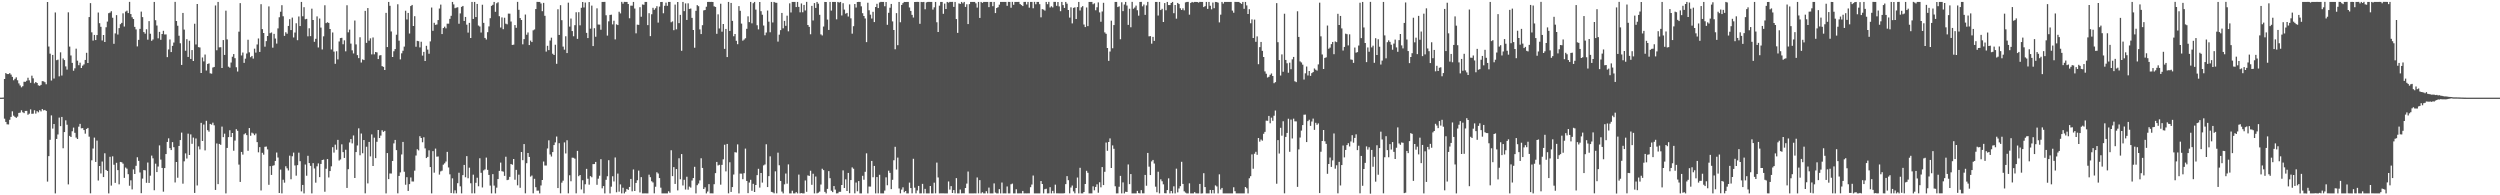 <svg xmlns="http://www.w3.org/2000/svg" width="1920" height="150"><path fill="#4f4f4f" d="M0 75h1v1H0zM1 74.995h1v1H1zM2 74.924h1v1H2zM3 60.681h1v30.462H3zM4 56.108h1v37.517H4zM5 56.895h1v38.579H5zM6 56.861h1v38.721H6zM7 56.147h1v35.837H7zM8 57.301h1v32.456H8zM9 59.029h1v26.477H9zM10 61.622h1v27.198H10zM11 60.526h1v29.24H11zM12 59.388h1v31.119H12zM13 61.656h1v27.906H13zM14 64.041h1v22.717H14zM15 65.616h1v20.872H15zM16 67.094h1v17.606H16zM17 66.209h1v20.023H17zM18 62.753h1v24.118H18zM19 62.83h1v22.362H19zM20 62.006h1v23.117H20zM21 59.715h1v28.412H21zM22 61.679h1v25.599H22zM23 63.593h1v20.419H23zM24 58.138h1v29.272H24zM25 60.184h1v27.089H25zM26 63.991h1v20.703H26zM27 62.952h1v24.289H27zM28 63.728h1v21.655H28zM29 65.511h1v20.769H29zM30 65.932h1v18.718H30zM31 65.195h1v20.366H31zM32 62.306h1v21.442H32zM33 62.446h1v22.316H33zM34 63.121h1v21.314H34zM35 64.705h1v20.497H35zM36 1.513h1v137.958H36zM37 35.76h1v84.143H37zM38 41.21h1v66.171H38zM39 61.862h1v26.768H39zM40 42.21h1v56.551H40zM41 60.338h1v34.919H41zM42 9.574h1v138.966H42zM43 46.252h1v60.426H43zM44 45.831h1v57.441H44zM45 58.624h1v31.671H45zM46 40.185h1v56.674H46zM47 58.003h1v31.797H47zM48 44.902h1v68.963H48zM49 46.131h1v55.301H49zM50 50.972h1v41.433H50zM51 53.451h1v42.328H51zM52 9.473h1v132.131H52zM53 35.793h1v68.528H53zM54 42.597h1v62.621H54zM55 48.289h1v52.543H55zM56 54.309h1v43.701H56zM57 52.467h1v49.529H57zM58 37.383h1v68.32H58zM59 46.573h1v60.183H59zM60 50.075h1v47.214H60zM61 48.132h1v47.004H61zM62 52.208h1v46.365H62zM63 50.439h1v47.958H63zM64 49.466h1v50.405H64zM65 46.028h1v56.61H65zM66 40.576h1v58.437H66zM67 48.365h1v49.908H67zM68 13.101h1v91.863H68zM69 2.394h1v146.107H69zM70 24.845h1v98.311H70zM71 31.178h1v82.875H71zM72 26.814h1v78.869H72zM73 30.771h1v93.603H73zM74 26.935h1v81.062H74zM75 9.629h1v129H75zM76 17.8h1v109.707H76zM77 20.59h1v112.632H77zM78 31.068h1v93.005H78zM79 26.898h1v109.112H79zM80 32.279h1v85.454H80zM81 20.929h1v109.595H81zM82 16.61h1v114.699H82zM83 10.117h1v138.432H83zM84 9.7h1v110.716H84zM85 8.588h1v133.935H85zM86 13.614h1v106.473H86zM87 33.636h1v92.857H87zM88 25.665h1v114.795H88zM89 11.602h1v113.415H89zM90 26.527h1v104.131H90zM91 21.611h1v119.95H91zM92 18.578h1v105.775H92zM93 17.576h1v107.038H93zM94 10.22h1v115.454H94zM95 20.396h1v116.228H95zM96 8.894h1v119.771H96zM97 8.169h1v121.362H97zM98 10.055h1v123.731H98zM99 1.458h1v141.19H99zM100 10.822h1v127.67H100zM101 13.266h1v132.195H101zM102 14.598h1v115.521H102zM103 20.657h1v112.957H103zM104 22.563h1v104.763H104zM105 35.625h1v85.171H105zM106 30.629h1v92.895H106zM107 22.188h1v110.252H107zM108 8.897h1v139.483H108zM109 13.17h1v124.001H109zM110 24.651h1v105.963H110zM111 25.852h1v104.969H111zM112 22.474h1v117.913H112zM113 30.482h1v94.337H113zM114 16.209h1v124.305H114zM115 25.898h1v109.018H115zM116 31.345h1v88.157H116zM117 30.318h1v91.298H117zM118 1.465h1v144.649H118zM119 15.507h1v110.21H119zM120 19.601h1v112.561H120zM121 29.418h1v98.478H121zM122 24.458h1v87.184H122zM123 30.583h1v91.998H123zM124 26.09h1v102.877H124zM125 23.63h1v123.585H125zM126 26.47h1v102.612H126zM127 26.431h1v91.881H127zM128 43.865h1v65.148H128zM129 37.981h1v68.276H129zM130 30.29h1v83.47H130zM131 39.97h1v75.274H131zM132 35.209h1v73.962H132zM133 32.657h1v80.407H133zM134 1.437h1v138.693H134zM135 16.109h1v108.311H135zM136 19.762h1v116.757H136zM137 27.42h1v84.632H137zM138 33.224h1v74.344H138zM139 49.889h1v51.957H139zM140 9.927h1v131.117H140zM141 22.755h1v101.167H141zM142 38.976h1v78.83H142zM143 30.084h1v91.648H143zM144 43.721h1v58.942H144zM145 31.27h1v87.775H145zM146 45.264h1v57.931H146zM147 38.454h1v71.962H147zM148 46.85h1v58.819H148zM149 18.228h1v129.92H149zM150 34.158h1v72.174H150zM151 3.062h1v139.37H151zM152 36.214h1v76.212H152zM153 36.447h1v78.315H153zM154 56.074h1v38.311H154zM155 44.108h1v64.168H155zM156 47.157h1v48.462H156zM157 41.867h1v73.662H157zM158 54.188h1v38.59H158zM159 49.123h1v50.861H159zM160 48.697h1v52.401H160zM161 56.296h1v38.904H161zM162 56.598h1v39.128H162zM163 51.883h1v42.314H163zM164 51.393h1v44.855H164zM165 4.186h1v141.707H165zM166 38.594h1v71.579H166zM167 1.469h1v139.927H167zM168 36.358h1v74.202H168zM169 36.253h1v74.969H169zM170 52.235h1v44.978H170zM171 30.794h1v74.539H171zM172 42.174h1v60.462H172zM173 8.208h1v140.298H173zM174 30.26h1v83.342H174zM175 51.217h1v54.111H175zM176 51.972h1v48.064H176zM177 48.045h1v57.212H177zM178 43.575h1v58.569H178zM179 41.524h1v74.244H179zM180 44.682h1v63.289H180zM181 51.649h1v47.578H181zM182 54.941h1v45.512H182zM183 24.321h1v102.069H183zM184 2.424h1v137.281H184zM185 42.588h1v74.081H185zM186 40.372h1v78.338H186zM187 48.276h1v54.912H187zM188 45.033h1v57.336H188zM189 41.139h1v62.637H189zM190 30.533h1v85.273H190zM191 40.182h1v58.155H191zM192 43.909h1v60.32H192zM193 42.954h1v58.936H193zM194 45.014h1v57.514H194zM195 37.372h1v66.45H195zM196 40.423h1v62.14H196zM197 34.138h1v75.033H197zM198 29.553h1v87.425H198zM199 39.878h1v73.095H199zM200 3.232h1v143.033H200zM201 22.389h1v94.974H201zM202 25.319h1v93.458H202zM203 35.847h1v76.91H203zM204 31.577h1v80.964H204zM205 27.665h1v87.082H205zM206 4.921h1v136.988H206zM207 25.497h1v102.113H207zM208 24.957h1v109.373H208zM209 36.626h1v90.719H209zM210 26.001h1v100.934H210zM211 29.576h1v94.04H211zM212 33.463h1v83.68H212zM213 21.828h1v99.137H213zM214 13.252h1v134.99H214zM215 9.018h1v121.259H215zM216 3.992h1v144.541H216zM217 12.515h1v125.532H217zM218 27.571h1v112.742H218zM219 24.774h1v102.937H219zM220 25.923h1v103.356H220zM221 19.929h1v110.98H221zM222 14.756h1v104.811H222zM223 23.083h1v114.617H223zM224 13.534h1v106.498H224zM225 28.798h1v88.379H225zM226 25.003h1v102.062H226zM227 17.885h1v117.029H227zM228 30.894h1v95.942H228zM229 12.639h1v104.616H229zM230 20h1v103.813H230zM231 1.485h1v145.484H231zM232 12.483h1v129.522H232zM233 5.534h1v143.008H233zM234 14.79h1v111.552H234zM235 14.5h1v120.469H235zM236 27.912h1v91.735H236zM237 21.684h1v103.559H237zM238 27.759h1v99.65H238zM239 6.642h1v141.868H239zM240 15.351h1v109.929H240zM241 32.103h1v97.265H241zM242 29.782h1v110.518H242zM243 12.614h1v115.106H243zM244 36.463h1v89.053H244zM245 14.211h1v121.852H245zM246 21.185h1v104.704H246zM247 37.969h1v84.905H247zM248 27.878h1v94.697H248zM249 4.067h1v143.182H249zM250 17.741h1v111.868H250zM251 17.084h1v105.083H251zM252 17.603h1v118.705H252zM253 22.27h1v109.119H253zM254 37.981h1v89.764H254zM255 24.928h1v88.146H255zM256 39.651h1v77.533H256zM257 49.024h1v62.056H257zM258 39.397h1v75.621H258zM259 45.616h1v61.79H259zM260 31.858h1v91.415H260zM261 29.226h1v93.264H261zM262 29.043h1v81.781H262zM263 34.016h1v82.824H263zM264 30.984h1v90.286H264zM265 39.429h1v75.567H265zM266 4.019h1v140.332H266zM267 24.811h1v105.125H267zM268 22.71h1v86.704H268zM269 33.488h1v73.289H269zM270 38.644h1v71.467H270zM271 41.055h1v62.962H271zM272 15.772h1v120.938H272zM273 34.108h1v82.685H273zM274 42.32h1v69.416H274zM275 44.634h1v53.902H275zM276 28.642h1v90.6H276zM277 48.042h1v54.486H277zM278 45.593h1v72.09H278zM279 46.111h1v61.47H279zM280 8.35h1v140.14H280zM281 32.906h1v79.78H281zM282 6.214h1v134.651H282zM283 31.252h1v77.771H283zM284 29.462h1v90.666H284zM285 41.796h1v61.408H285zM286 28.754h1v98.753H286zM287 41.707h1v64.015H287zM288 39.951h1v81.474H288zM289 40.217h1v68.688H289zM290 45.351h1v54.507H290zM291 42.577h1v63.433H291zM292 42.345h1v61.788H292zM293 50.8h1v49.256H293zM294 51.354h1v49.902H294zM295 53.771h1v46.729H295zM296 9.86h1v138.679H296zM297 36.138h1v81.394H297zM298 1.472h1v136.079H298zM299 4.459h1v128.748H299zM300 24.165h1v109.117H300zM301 43.797h1v79.874H301zM302 39.395h1v70.726H302zM303 37.692h1v69.796H303zM304 26.688h1v88.608H304zM305 3.264h1v145.239H305zM306 31.249h1v103.855H306zM307 45.612h1v86.807H307zM308 40.974h1v77.638H308zM309 38.953h1v70.037H309zM310 35.815h1v96.077H310zM311 8.265h1v133.589H311zM312 14.948h1v121.144H312zM313 9.956h1v136.677H313zM314 25.738h1v115.67H314zM315 4.683h1v131.63H315zM316 3.79h1v135.562H316zM317 19.956h1v119.446H317zM318 12.458h1v118.629H318zM319 35.907h1v83.555H319zM320 31.373h1v83.252H320zM321 31.618h1v83.884H321zM322 36.383h1v68.194H322zM323 32.027h1v73.962H323zM324 42.7h1v66.574H324zM325 39.816h1v65.589H325zM326 46.857h1v67.1H326zM327 35.181h1v86.198H327zM328 38.097h1v82.387H328zM329 41.267h1v74.166H329zM330 31.773h1v96.514H330zM331 5.811h1v142.712H331zM332 23.641h1v92.424H332zM333 17.525h1v115.086H333zM334 19.112h1v95.003H334zM335 18.791h1v101.538H335zM336 15.397h1v104.758H336zM337 6.557h1v127.537H337zM338 3.534h1v128.091H338zM339 26.163h1v104.935H339zM340 21.57h1v104.878H340zM341 20.494h1v104.971H341zM342 21.783h1v102.273H342zM343 18.162h1v98.469H343zM344 18.201h1v110.421H344zM345 14.468h1v119.412H345zM346 12.142h1v136.15H346zM347 1.479h1v135.482H347zM348 3.36h1v145.184H348zM349 6.313h1v139.883H349zM350 5.85h1v142.641H350zM351 5.58h1v135.111H351zM352 18.233h1v114.431H352zM353 10.272h1v132.82H353zM354 5.283h1v143.257H354zM355 4.532h1v129.986H355zM356 16.093h1v110.556H356zM357 13.012h1v123.133H357zM358 18.958h1v100.947H358zM359 25.047h1v111.836H359zM360 17.562h1v111.206H360zM361 29.208h1v111.559H361zM362 1.469h1v147.031H362zM363 14.55h1v119.583H363zM364 1.508h1v146.992H364zM365 13.129h1v127.249H365zM366 3.021h1v133.467H366zM367 19.613h1v123.454H367zM368 20.366h1v101.165H368zM369 25.003h1v107.709H369zM370 3.651h1v140.323H370zM371 17.551h1v113.333H371zM372 29.111h1v100.968H372zM373 30.343h1v90.682H373zM374 24.733h1v105.725H374zM375 20.272h1v114.063H375zM376 13.98h1v128.586H376zM377 4.482h1v144.067H377zM378 3.664h1v130.064H378zM379 1.465h1v141.055H379zM380 9.052h1v139.499H380zM381 2.52h1v141.616H381zM382 1.735h1v135.775H382zM383 12.442h1v118.782H383zM384 21.172h1v103.703H384zM385 13.342h1v118.16H385zM386 22.41h1v109.419H386zM387 13.632h1v121.433H387zM388 18.178h1v102.206H388zM389 18.663h1v119.654H389zM390 10.426h1v127.601H390zM391 10.508h1v125.324H391zM392 16.534h1v109.405H392zM393 34.527h1v91.991H393zM394 34.293h1v87.837H394zM395 19.249h1v118.776H395zM396 21.352h1v109.112H396zM397 1.453h1v140.883H397zM398 7.519h1v126.622H398zM399 13.879h1v130.341H399zM400 15.356h1v101.373H400zM401 34.023h1v88.995H401zM402 30.077h1v80.542H402zM403 11.144h1v137.357H403zM404 26.692h1v98.629H404zM405 24.939h1v92.541H405zM406 34.609h1v85.905H406zM407 31.169h1v104.438H407zM408 32.3h1v102.504H408zM409 23.275h1v125.214H409zM410 22.614h1v114.717H410zM411 6.972h1v136.819H411zM412 1.456h1v144.987H412zM413 1.46h1v144.907H413zM414 1.508h1v146.997H414zM415 2.65h1v139.773H415zM416 8.581h1v129.641H416zM417 2.188h1v121.883H417zM418 12.126h1v114.996H418zM419 39.617h1v87.526H419zM420 35.188h1v78.821H420zM421 38.496h1v69.286H421zM422 31.121h1v87.521H422zM423 28.949h1v91.257H423zM424 41.279h1v75.521H424zM425 42.226h1v69.204H425zM426 34.339h1v75.006H426zM427 48.983h1v55.855H427zM428 7.1h1v137.354H428zM429 26.836h1v83.147H429zM430 3.989h1v144.511H430zM431 15.523h1v124.779H431zM432 35.804h1v102.953H432zM433 38.148h1v71.218H433zM434 27.843h1v89.995H434zM435 40.757h1v66.99H435zM436 2.06h1v146.425H436zM437 20.416h1v114.209H437zM438 14.243h1v124.981H438zM439 23.884h1v97.198H439zM440 27.843h1v93.328H440zM441 19.361h1v102.515H441zM442 9.416h1v139.078H442zM443 29.842h1v86.043H443zM444 9.389h1v125.946H444zM445 19.469h1v114.951H445zM446 5.967h1v139.538H446zM447 1.511h1v136.917H447zM448 5.724h1v142.772H448zM449 1.959h1v139.57H449zM450 25.264h1v104.436H450zM451 29.26h1v108.002H451zM452 1.593h1v140.22H452zM453 22.037h1v113.248H453zM454 4.289h1v131.858H454zM455 35.355h1v90.707H455zM456 21.645h1v104.349H456zM457 28.194h1v96.182H457zM458 6.402h1v135.516H458zM459 18.855h1v118.338H459zM460 18.903h1v116.052H460zM461 22.852h1v99.414H461zM462 1.46h1v143.181H462zM463 1.485h1v141.426H463zM464 1.456h1v147.061H464zM465 11.737h1v126.374H465zM466 27.34h1v108.029H466zM467 16.363h1v106.69H467zM468 11.469h1v137.073H468zM469 11.247h1v132.122H469zM470 18.741h1v116.606H470zM471 15.935h1v123.408H471zM472 30.258h1v90.694H472zM473 18.684h1v128.984H473zM474 19.256h1v114.086H474zM475 9.016h1v138.176H475zM476 10.291h1v131.348H476zM477 1.458h1v147.061H477zM478 2.827h1v141.346H478zM479 1.458h1v147.061H479zM480 1.474h1v145.77H480zM481 1.463h1v143.619H481zM482 3.092h1v142.705H482zM483 14.017h1v129.554H483zM484 4.34h1v133.081H484zM485 4.369h1v142.57H485zM486 1.501h1v128.645H486zM487 6.58h1v140.094H487zM488 25.584h1v114.93H488zM489 18.945h1v119.515H489zM490 19.102h1v111.927H490zM491 5.544h1v142.287H491zM492 12.865h1v123.179H492zM493 3.433h1v145.116H493zM494 3.676h1v144.875H494zM495 1.479h1v147.015H495zM496 1.488h1v147.059H496zM497 19.318h1v129.234H497zM498 10.128h1v124.003H498zM499 27.734h1v108.345H499zM500 10.947h1v128.263H500zM501 5.972h1v134.182H501zM502 7.516h1v140.982H502zM503 6.37h1v137.05H503zM504 4.781h1v127.516H504zM505 17.345h1v115.94H505zM506 5.093h1v131.639H506zM507 1.517h1v142.616H507zM508 1.472h1v147.075H508zM509 10.174h1v138.375H509zM510 4.431h1v144.088H510zM511 2.01h1v146.505H511zM512 4.433h1v144.093H512zM513 1.501h1v145.379H513zM514 1.465h1v146.58H514zM515 17.125h1v98.279H515zM516 16.441h1v118.853H516zM517 23.188h1v105.189H517zM518 3.525h1v137.752H518zM519 22.543h1v107.292H519zM520 1.511h1v144.706H520zM521 17.786h1v103.767H521zM522 11.43h1v126.228H522zM523 39.015h1v79.304H523zM524 1.501h1v140.95H524zM525 8.556h1v129.554H525zM526 2.618h1v142.921H526zM527 15.328h1v120.396H527zM528 2.573h1v143.104H528zM529 6.837h1v136.457H529zM530 6.535h1v137.565H530zM531 13.742h1v124.916H531zM532 23.016h1v113.742H532zM533 36.644h1v91.447H533zM534 8.288h1v140.247H534zM535 3.944h1v138.27H535zM536 4.761h1v136.207H536zM537 22.579h1v115.992H537zM538 26.157h1v95.374H538zM539 19.341h1v109.629H539zM540 8.002h1v137.173H540zM541 7.668h1v136.217H541zM542 5.182h1v143.358H542zM543 1.49h1v145.582H543zM544 1.453h1v139.947H544zM545 1.472h1v147.024H545zM546 1.453h1v147.038H546zM547 1.517h1v147.027H547zM548 4.864h1v136.578H548zM549 5.31h1v127.677H549zM550 25.964h1v98.4H550zM551 10.984h1v116.095H551zM552 21.844h1v104.745H552zM553 2.847h1v138.991H553zM554 24.344h1v102.293H554zM555 18.446h1v103.925H555zM556 37.546h1v73.623H556zM557 22.213h1v109.421H557zM558 43.806h1v66.716H558zM559 1.501h1v146.992H559zM560 23.772h1v100.842H560zM561 2.271h1v145.152H561zM562 16.013h1v127.663H562zM563 27.873h1v106.146H563zM564 26.099h1v90.79H564zM565 31.343h1v85.821H565zM566 33.952h1v76.944H566zM567 4.685h1v143.832H567zM568 8.286h1v125.024H568zM569 18.13h1v115.239H569zM570 31.224h1v106.421H570zM571 30.366h1v102.635H571zM572 29.395h1v84.706H572zM573 22.128h1v116.83H573zM574 12.561h1v135.761H574zM575 17.004h1v123.207H575zM576 1.495h1v136.601H576zM577 17.908h1v128.648H577zM578 2.46h1v138.72H578zM579 1.465h1v145.99H579zM580 7.356h1v134.72H580zM581 19.418h1v115.086H581zM582 22.572h1v107.063H582zM583 1.511h1v142.566H583zM584 8.585h1v124.275H584zM585 11.32h1v128.897H585zM586 19.629h1v107.418H586zM587 27.097h1v99.194H587zM588 24.998h1v85.811H588zM589 8.082h1v135.603H589zM590 16.635h1v118.64H590zM591 24.802h1v95.246H591zM592 1.504h1v145.832H592zM593 17.267h1v130.46H593zM594 1.481h1v147.015H594zM595 2.067h1v129.515H595zM596 2.14h1v146.361H596zM597 31.959h1v85.312H597zM598 26.608h1v100.33H598zM599 23.131h1v115.809H599zM600 9.92h1v137.253H600zM601 21.753h1v126.764H601zM602 16.038h1v125.512H602zM603 19.791h1v113.509H603zM604 12.009h1v129.057H604zM605 24.067h1v102.168H605zM606 2.547h1v145.969H606zM607 9.595h1v138.956H607zM608 1.472h1v144.99H608zM609 1.465h1v147.084H609zM610 1.499h1v147.038H610zM611 5.424h1v142.115H611zM612 1.463h1v147.079H612zM613 5.292h1v128.819H613zM614 9.467h1v139.066H614zM615 2.685h1v145.592H615zM616 9.441h1v139.08H616zM617 3.799h1v144.749H617zM618 8.027h1v130.561H618zM619 1.456h1v145.85H619zM620 19.208h1v115.496H620zM621 20.636h1v114.495H621zM622 26.328h1v104.793H622zM623 4.518h1v137.404H623zM624 15.71h1v117.704H624zM625 2.374h1v146.164H625zM626 6.118h1v129.469H626zM627 1.469h1v147.031H627zM628 2.822h1v145.141H628zM629 11.343h1v135.807H629zM630 26.397h1v115.315H630zM631 27.246h1v102.326H631zM632 20.366h1v110.304H632zM633 1.469h1v145.894H633zM634 1.511h1v147.02H634zM635 15.033h1v129.993H635zM636 22.984h1v108.437H636zM637 1.474h1v135.381H637zM638 8.15h1v138.315H638zM639 1.483h1v146.07H639zM640 1.506h1v141.403H640zM641 1.49h1v144.147H641zM642 14.852h1v133.669H642zM643 1.476h1v146.963H643zM644 1.966h1v145.347H644zM645 1.46h1v145.862H645zM646 11.897h1v130.199H646zM647 2.444h1v128.411H647zM648 7.381h1v137.004H648zM649 10.48h1v127.253H649zM650 9.956h1v136.755H650zM651 12.694h1v120.13H651zM652 3.374h1v145.019H652zM653 14.092h1v124.218H653zM654 25.861h1v102.719H654zM655 20.105h1v109.471H655zM656 3.076h1v145.415H656zM657 5.775h1v134.413H657zM658 1.515h1v145.363H658zM659 1.447h1v137.615H659zM660 1.474h1v147.059H660zM661 4.841h1v143.687H661zM662 10.13h1v124.907H662zM663 12.289h1v125.747H663zM664 14.172h1v117.755H664zM665 32.38h1v85.383H665zM666 2.101h1v146.409H666zM667 7.89h1v135.388H667zM668 11.24h1v132.071H668zM669 14.243h1v109.341H669zM670 9.039h1v127.095H670zM671 16.935h1v110.517H671zM672 5.395h1v143.14H672zM673 2.93h1v133.058H673zM674 6.18h1v142.307H674zM675 1.875h1v132.355H675zM676 1.458h1v147.068H676zM677 1.46h1v147.054H677zM678 1.46h1v147.091H678zM679 4.834h1v141.543H679zM680 1.517h1v134.664H680zM681 19.043h1v123.216H681zM682 9.853h1v121.211H682zM683 5.962h1v126.784H683zM684 3.005h1v142.234H684zM685 16.457h1v121.653H685zM686 23.051h1v100.046H686zM687 37.814h1v74.935H687zM688 10.073h1v120.119H688zM689 34.705h1v86.329H689zM690 1.485h1v143.246H690zM691 17.093h1v131.408H691zM692 3.802h1v141.804H692zM693 2.394h1v141.497H693zM694 1.488h1v146.157H694zM695 1.515h1v145.161H695zM696 1.46h1v147.068H696zM697 1.488h1v147.022H697zM698 5.713h1v134.546H698zM699 8.379h1v136.031H699zM700 11.417h1v137.082H700zM701 13.49h1v108.443H701zM702 1.515h1v142.637H702zM703 1.474h1v147.02H703zM704 1.453h1v144.8H704zM705 1.465h1v141.35H705zM706 18.299h1v130.241H706zM707 1.474h1v147.02H707zM708 1.648h1v139.538H708zM709 1.488h1v147.043H709zM710 7.102h1v137.931H710zM711 1.863h1v146.649H711zM712 1.504h1v147.027H712zM713 1.453h1v147.082H713zM714 1.46h1v141.403H714zM715 1.463h1v147.059H715zM716 7.379h1v141.135H716zM717 5.612h1v134.662H717zM718 1.465h1v146.992H718zM719 17.095h1v107.807H719zM720 24.6h1v111.717H720zM721 4.349h1v144.193H721zM722 1.481h1v147.013H722zM723 1.483h1v147.02H723zM724 10.593h1v137.899H724zM725 2.749h1v145.791H725zM726 6.901h1v141.632H726zM727 1.476h1v147.066H727zM728 2.007h1v137.347H728zM729 1.453h1v144.179H729zM730 1.465h1v141.501H730zM731 1.456h1v146.745H731zM732 5.299h1v140.678H732zM733 1.506h1v146.981H733zM734 14.635h1v122.19H734zM735 25.234h1v123.301H735zM736 2.614h1v145.903H736zM737 2.996h1v142.577H737zM738 1.467h1v147.045H738zM739 2.545h1v145.889H739zM740 1.479h1v147.015H740zM741 5.324h1v139.046H741zM742 3.257h1v137.741H742zM743 18.459h1v113.294H743zM744 3.168h1v145.37H744zM745 1.508h1v147.029H745zM746 1.46h1v147.082H746zM747 1.469h1v147.079H747zM748 1.467h1v147.018H748zM749 2.547h1v145.997H749zM750 5.841h1v130.451H750zM751 1.465h1v147.034H751zM752 13.751h1v124.578H752zM753 1.481h1v147.068H753zM754 2.184h1v145.475H754zM755 1.46h1v147.079H755zM756 1.467h1v147.057H756zM757 1.472h1v145.358H757zM758 1.49h1v147.047H758zM759 5.493h1v138.563H759zM760 1.467h1v147.075H760zM761 1.463h1v147.068H761zM762 4.781h1v143.758H762zM763 1.476h1v139.386H763zM764 10.011h1v137.924H764zM765 6.143h1v142.392H765zM766 5.537h1v143.005H766zM767 3.607h1v141.673H767zM768 1.465h1v147.073H768zM769 1.467h1v138.736H769zM770 1.467h1v147.082H770zM771 1.506h1v146.981H771zM772 1.481h1v147.034H772zM773 4.468h1v138.73H773zM774 1.453h1v147.098H774zM775 1.463h1v147.045H775zM776 5.958h1v135.564H776zM777 1.456h1v139.57H777zM778 3.694h1v144.843H778zM779 1.467h1v147.054H779zM780 1.463h1v143.88H780zM781 1.488h1v147.054H781zM782 1.456h1v147.084H782zM783 3.133h1v145.331H783zM784 3.875h1v144.649H784zM785 4.669h1v141.987H785zM786 1.474h1v147.07H786zM787 1.453h1v147.052H787zM788 3.426h1v145.122H788zM789 1.46h1v147.024H789zM790 5.885h1v142.609H790zM791 1.469h1v142.305H791zM792 1.469h1v140.249H792zM793 6.354h1v128.462H793zM794 1.458h1v147.073H794zM795 3.3h1v145.212H795zM796 1.467h1v147.082H796zM797 1.49h1v147.045H797zM798 3.23h1v145.299H798zM799 13.3h1v125.734H799zM800 7.015h1v134.282H800zM801 7.352h1v141.197H801zM802 8.153h1v137.146H802zM803 1.476h1v143.465H803zM804 3.243h1v145.296H804zM805 1.451h1v147.052H805zM806 5.74h1v138.016H806zM807 4.82h1v143.692H807zM808 5.667h1v140.927H808zM809 1.458h1v147.038H809zM810 1.456h1v140.352H810zM811 4.44h1v144.056H811zM812 1.511h1v146.99H812zM813 4.912h1v143.637H813zM814 8.576h1v139.968H814zM815 1.508h1v147.041H815zM816 3.953h1v144.559H816zM817 6.07h1v142.3H817zM818 1.479h1v139.943H818zM819 2.822h1v132.428H819zM820 7.665h1v130.73H820zM821 13.534h1v134.951H821zM822 5.608h1v138.421H822zM823 17.949h1v124.539H823zM824 6.052h1v140.966H824zM825 5.608h1v142.891H825zM826 14.582h1v129.778H826zM827 5.415h1v130.941H827zM828 1.463h1v147.043H828zM829 8.052h1v120.844H829zM830 5.612h1v142.937H830zM831 4.72h1v143.811H831zM832 18.832h1v128.611H832zM833 20.808h1v120.497H833zM834 5.713h1v125.477H834zM835 20.078h1v112.637H835zM836 1.469h1v147.054H836zM837 1.479h1v147.027H837zM838 1.488h1v147.052H838zM839 3.296h1v139.817H839zM840 2.536h1v143.639H840zM841 7.864h1v135.676H841zM842 5.576h1v136.013H842zM843 1.826h1v146.203H843zM844 9.535h1v130.433H844zM845 16.699h1v127.178H845zM846 8.805h1v119.505H846zM847 2.151h1v140H847zM848 24.902h1v107.045H848zM849 25.944h1v83.518H849zM850 36.884h1v78.938H850zM851 46.722h1v62.353H851zM852 39.567h1v66.745H852zM853 15.862h1v113.186H853zM854 37.065h1v74.594H854zM855 19.274h1v94.992H855zM856 1.46h1v141.593H856zM857 1.483h1v147.057H857zM858 5.42h1v143.065H858zM859 4.88h1v138.519H859zM860 30.16h1v104.924H860zM861 1.737h1v146.805H861zM862 8.549h1v131.52H862zM863 3.47h1v145.07H863zM864 1.46h1v145.814H864zM865 4.255h1v143.188H865zM866 19.102h1v107.194H866zM867 6.731h1v134.704H867zM868 20.936h1v112.754H868zM869 1.453h1v147.084H869zM870 6.686h1v141.833H870zM871 5.768h1v142.772H871zM872 4.314h1v144.221H872zM873 7.903h1v138.705H873zM874 12.037h1v136.297H874zM875 1.476h1v147.061H875zM876 1.451h1v144.575H876zM877 4.868h1v143.614H877zM878 3.504h1v144.994H878zM879 11.417h1v122.955H879zM880 4.166h1v138.457H880zM881 1.458h1v116.005H881zM882 27.878h1v100.14H882zM883 27.775h1v106.67H883zM884 33.552h1v90.396H884zM885 28.29h1v94.562H885zM886 31.373h1v94.205H886zM887 1.501h1v141.87H887zM888 1.492h1v146.159H888zM889 11.927h1v119.943H889zM890 1.508h1v147.018H890zM891 7.752h1v130H891zM892 6.768h1v132.449H892zM893 16.91h1v124.642H893zM894 2.374h1v146.001H894zM895 7.906h1v140.595H895zM896 1.504h1v144.468H896zM897 3.873h1v133.106H897zM898 3.882h1v144.662H898zM899 2.328h1v144.376H899zM900 1.463h1v147.038H900zM901 10.121h1v132.966H901zM902 3.827h1v144.701H902zM903 14.36h1v115.17H903zM904 2.268h1v145.493H904zM905 3.145h1v141.598H905zM906 6.326h1v136.649H906zM907 7.679h1v116.582H907zM908 6.4h1v134.868H908zM909 7.917h1v139.046H909zM910 1.856h1v146.047H910zM911 1.476h1v147.07H911zM912 1.453h1v147.086H912zM913 11.247h1v129.556H913zM914 2.266h1v146.265H914zM915 1.499h1v147.041H915zM916 1.879h1v146.67H916zM917 1.463h1v146.1H917zM918 1.467h1v147.027H918zM919 1.517h1v147.02H919zM920 1.973h1v146.576H920zM921 1.456h1v139.81H921zM922 1.508h1v147.109H922zM923 1.467h1v147.036H923zM924 5.402h1v127.59H924zM925 4.717h1v138.952H925zM926 1.497h1v147.013H926zM927 6.8h1v141.712H927zM928 1.465h1v147.075H928zM929 4.388h1v141.479H929zM930 7.191h1v141.344H930zM931 1.927h1v143.983H931zM932 6.276h1v142.241H932zM933 1.483h1v140.913H933zM934 1.579h1v141.63H934zM935 2.06h1v146.484H935zM936 17.219h1v116.679H936zM937 11.256h1v134.331H937zM938 1.508h1v142.831H938zM939 2.783h1v145.74H939zM940 1.483h1v147.066H940zM941 1.485h1v147.045H941zM942 1.492h1v147.043H942zM943 1.463h1v147.063H943zM944 1.46h1v147.073H944zM945 1.463h1v147.082H945zM946 8.164h1v140.385H946zM947 9.805h1v134.003H947zM948 1.451h1v145.383H948zM949 1.508h1v147.027H949zM950 1.46h1v147.082H950zM951 1.467h1v147.073H951zM952 2.236h1v146.285H952zM953 2.982h1v145.537H953zM954 1.469h1v147.079H954zM955 6.759h1v141.762H955zM956 1.46h1v142.165H956zM957 4.163h1v140.49H957zM958 10.735h1v137.78H958zM959 7.047h1v129.858H959zM960 17.871h1v117.455H960zM961 14.891h1v103.678H961zM962 29.196h1v100.373H962zM963 15.035h1v103.026H963zM964 32.094h1v84.509H964zM965 27.951h1v90.95H965zM966 49.322h1v56.663H966zM967 36.211h1v72.598H967zM968 32.211h1v74.935H968zM969 39.079h1v68.972H969zM970 43.785h1v58.949H970zM971 54.838h1v46.416H971zM972 56.637h1v36.059H972zM973 59.562h1v33.216H973zM974 59.008h1v30.027H974zM975 57.431h1v37.244H975zM976 56.399h1v33.955H976zM977 58.379h1v34.381H977zM978 63.874h1v25.01H978zM979 63.1h1v21.79H979zM980 2.403h1v138.709H980zM981 32.433h1v75.212H981zM982 46.106h1v71.79H982zM983 58.024h1v40.14H983zM984 41.801h1v62.38H984zM985 55.103h1v38.048H985zM986 10.54h1v137.949H986zM987 46.033h1v59.155H987zM988 48.58h1v53.529H988zM989 55.882h1v35.31H989zM990 48.152h1v68.448H990zM991 53.133h1v38.702H991zM992 45.543h1v60.817H992zM993 43.732h1v47.418H993zM994 62.434h1v30.742H994zM995 63.075h1v30.156H995zM996 8.659h1v134.859H996zM997 28.345h1v86.413H997zM998 47.161h1v58.471H998zM999 47.976h1v52.346H999zM1000 49.649h1v46.377H1000zM1001 61.107h1v27.031H1001zM1002 56.335h1v31.703H1002zM1003 51.114h1v57.97H1003zM1004 57.948h1v35.065H1004zM1005 54.54h1v37.393H1005zM1006 58.276h1v38.407H1006zM1007 56.179h1v37.169H1007zM1008 55.369h1v35.731H1008zM1009 52.572h1v47.15H1009zM1010 53.563h1v40.751H1010zM1011 54.238h1v41.616H1011zM1012 49.445h1v45.34H1012zM1013 2.046h1v146.212H1013zM1014 27.898h1v88.638H1014zM1015 41.835h1v66.445H1015zM1016 53.014h1v46.844H1016zM1017 44.49h1v64.001H1017zM1018 44.012h1v66.494H1018zM1019 19.62h1v113.852H1019zM1020 37.445h1v88.492H1020zM1021 36.559h1v84.447H1021zM1022 33.904h1v94.276H1022zM1023 32.185h1v90.977H1023zM1024 41.636h1v60.863H1024zM1025 31.851h1v97.711H1025zM1026 32.346h1v94.585H1026zM1027 10.574h1v137.92H1027zM1028 19.201h1v105.12H1028zM1029 12.238h1v130.192H1029zM1030 21.79h1v104.981H1030zM1031 38.795h1v72.969H1031zM1032 36.04h1v84.843H1032zM1033 25.877h1v89.279H1033zM1034 26.283h1v85.106H1034zM1035 34.868h1v75.09H1035zM1036 26.344h1v86.129H1036zM1037 45.671h1v62.998H1037zM1038 45.927h1v57.892H1038zM1039 48.276h1v61.318H1039zM1040 36.507h1v69.405H1040zM1041 40.448h1v62.742H1041zM1042 40.045h1v75.274H1042zM1043 34.95h1v76.963H1043zM1044 2.106h1v146.395H1044zM1045 29.311h1v90.46H1045zM1046 1.463h1v141.211H1046zM1047 21.089h1v108.711H1047zM1048 33h1v92.065H1048zM1049 47.738h1v64.688H1049zM1050 36.449h1v78.469H1050zM1051 39.745h1v73.333H1051zM1052 1.453h1v147.308H1052zM1053 36.42h1v78.75H1053zM1054 35.094h1v92.969H1054zM1055 48.225h1v72.218H1055zM1056 29.324h1v110.199H1056zM1057 42.261h1v69.309H1057zM1058 30.139h1v104.074H1058zM1059 35.88h1v77.828H1059zM1060 49.569h1v51.531H1060zM1061 46.541h1v60.563H1061zM1062 1.501h1v146.997H1062zM1063 27.189h1v93.589H1063zM1064 44.785h1v59.835H1064zM1065 32.398h1v82.914H1065zM1066 30.984h1v89.812H1066zM1067 32.153h1v78.53H1067zM1068 34.341h1v80.508H1068zM1069 38.216h1v70.909H1069zM1070 33.506h1v83.147H1070zM1071 30.402h1v91.708H1071zM1072 36.404h1v77.038H1072zM1073 39.773h1v58.05H1073zM1074 30.803h1v79.38H1074zM1075 26.102h1v85.099H1075zM1076 34.866h1v74.559H1076zM1077 37.191h1v72.49H1077zM1078 17.599h1v130.719H1078zM1079 1.884h1v146.1H1079zM1080 30.379h1v85.546H1080zM1081 39.203h1v78.405H1081zM1082 48.486h1v59.883H1082zM1083 43.79h1v58.466H1083zM1084 40.855h1v61.977H1084zM1085 13.623h1v125.258H1085zM1086 32.515h1v78.068H1086zM1087 28.931h1v86.038H1087zM1088 41.565h1v71.053H1088zM1089 12.19h1v106.376H1089zM1090 30.512h1v75.225H1090zM1091 24.209h1v101.094H1091zM1092 43.101h1v68.217H1092zM1093 10.513h1v138.025H1093zM1094 41.759h1v74.468H1094zM1095 6.411h1v133.291H1095zM1096 37.239h1v75.61H1096zM1097 39.306h1v75.425H1097zM1098 48.438h1v62.049H1098zM1099 32.474h1v80.977H1099zM1100 44.717h1v56.983H1100zM1101 38.349h1v62.28H1101zM1102 54.771h1v40.33H1102zM1103 50.546h1v45.871H1103zM1104 54.531h1v43.852H1104zM1105 52.002h1v40.996H1105zM1106 51.682h1v44.765H1106zM1107 58.58h1v33.406H1107zM1108 56.138h1v41.215H1108zM1109 6.846h1v139.343H1109zM1110 39.21h1v65.447H1110zM1111 2.119h1v137.299H1111zM1112 25.596h1v91.103H1112zM1113 47.303h1v65.248H1113zM1114 41.428h1v68.338H1114zM1115 47.839h1v46.235H1115zM1116 34.495h1v70.654H1116zM1117 12.591h1v113.728H1117zM1118 19.702h1v128.847H1118zM1119 34.689h1v64.019H1119zM1120 47.916h1v47.876H1120zM1121 56.394h1v36.645H1121zM1122 45.241h1v73.017H1122zM1123 54.327h1v39.897H1123zM1124 41.315h1v76.789H1124zM1125 54.062h1v44.594H1125zM1126 55.609h1v35.175H1126zM1127 57.596h1v34.58H1127zM1128 7.304h1v135.699H1128zM1129 44.298h1v60.742H1129zM1130 44.378h1v61.582H1130zM1131 42.611h1v56.219H1131zM1132 46.44h1v48.334H1132zM1133 55.513h1v45.18H1133zM1134 37.518h1v69.853H1134zM1135 53.531h1v43.117H1135zM1136 53.085h1v41.639H1136zM1137 45.877h1v54.081H1137zM1138 42.966h1v61.971H1138zM1139 50.175h1v45.786H1139zM1140 38.258h1v63.312H1140zM1141 44.401h1v57.814H1141zM1142 48.354h1v53.891H1142zM1143 53.222h1v56.816H1143zM1144 1.463h1v140.856H1144zM1145 31.606h1v82.286H1145zM1146 30.876h1v93.676H1146zM1147 47.82h1v55.068H1147zM1148 45.87h1v56.578H1148zM1149 40.37h1v74.379H1149zM1150 10.831h1v126.926H1150zM1151 35.799h1v93.024H1151zM1152 34.721h1v74.536H1152zM1153 42.616h1v76.535H1153zM1154 39.523h1v71.11H1154zM1155 30.009h1v88.645H1155zM1156 33.579h1v81.833H1156zM1157 38.944h1v69.286H1157zM1158 41.975h1v65.038H1158zM1159 7.583h1v140.939H1159zM1160 33.154h1v93.095H1160zM1161 6.628h1v133.575H1161zM1162 32.311h1v95.036H1162zM1163 37.626h1v80.737H1163zM1164 44.703h1v61.332H1164zM1165 23.607h1v87.12H1165zM1166 29.194h1v87.642H1166zM1167 34.305h1v89.311H1167zM1168 22.195h1v87.411H1168zM1169 33.472h1v87.132H1169zM1170 36.909h1v76.31H1170zM1171 36.019h1v75.514H1171zM1172 38.99h1v74.056H1172zM1173 39.478h1v69.38H1173zM1174 34.454h1v83.777H1174zM1175 3.777h1v143.788H1175zM1176 24.95h1v101.417H1176zM1177 4.243h1v144.264H1177zM1178 18.006h1v107.732H1178zM1179 29.249h1v93.442H1179zM1180 42.828h1v64.692H1180zM1181 39.537h1v67.585H1181zM1182 32.041h1v94.349H1182zM1183 1.453h1v145.498H1183zM1184 26.839h1v93.543H1184zM1185 40.693h1v72.923H1185zM1186 39.439h1v64.09H1186zM1187 33.023h1v89.641H1187zM1188 21.039h1v95.866H1188zM1189 23.71h1v113.049H1189zM1190 38.731h1v82.98H1190zM1191 44.385h1v70.334H1191zM1192 43.103h1v63.88H1192zM1193 12.916h1v129.664H1193zM1194 18.945h1v127.542H1194zM1195 24.552h1v85.928H1195zM1196 41.034h1v81.037H1196zM1197 37.836h1v81.357H1197zM1198 34.579h1v83.816H1198zM1199 34.756h1v69.462H1199zM1200 30.302h1v87.018H1200zM1201 45.474h1v62.589H1201zM1202 40.565h1v61.703H1202zM1203 41.693h1v62.282H1203zM1204 46.149h1v52.991H1204zM1205 47.571h1v56.056H1205zM1206 40.643h1v67.938H1206zM1207 40.425h1v64.699H1207zM1208 49.084h1v49.059H1208zM1209 46.674h1v51.927H1209zM1210 3.87h1v142.426H1210zM1211 32.536h1v76.642H1211zM1212 32.922h1v78.052H1212zM1213 37.573h1v72H1213zM1214 44.524h1v60.249H1214zM1215 43.991h1v57.851H1215zM1216 12.323h1v120.581H1216zM1217 31.183h1v87.24H1217zM1218 43.987h1v63.676H1218zM1219 52.636h1v57.613H1219zM1220 29.963h1v87.327H1220zM1221 42.139h1v68.501H1221zM1222 48.335h1v60.341H1222zM1223 45.325h1v56.352H1223zM1224 16.914h1v131.57H1224zM1225 29.23h1v86.61H1225zM1226 7.066h1v132.117H1226zM1227 28.496h1v101.419H1227zM1228 53.105h1v57.908H1228zM1229 45.724h1v59.689H1229zM1230 41.183h1v71.641H1230zM1231 37.983h1v84.356H1231zM1232 50.102h1v45.264H1232zM1233 49.91h1v57.759H1233zM1234 53.467h1v41.364H1234zM1235 52.7h1v47.54H1235zM1236 57.749h1v37.21H1236zM1237 48.713h1v44.841H1237zM1238 51.846h1v36.972H1238zM1239 56.419h1v33.603H1239zM1240 62.949h1v23.58H1240zM1241 5.688h1v142.939H1241zM1242 41.423h1v63.486H1242zM1243 1.451h1v137.274H1243zM1244 21.059h1v116.194H1244zM1245 41.805h1v81.689H1245zM1246 46.303h1v65.654H1246zM1247 39.143h1v75.317H1247zM1248 47.415h1v58.336H1248zM1249 3.477h1v145.019H1249zM1250 17.514h1v115.319H1250zM1251 42.897h1v90.051H1251zM1252 45.918h1v55.097H1252zM1253 39.299h1v72.14H1253zM1254 43.327h1v58.716H1254zM1255 11.982h1v133.655H1255zM1256 19.052h1v120.343H1256zM1257 16.681h1v129.412H1257zM1258 11.476h1v124.866H1258zM1259 8.835h1v130.618H1259zM1260 1.513h1v133.467H1260zM1261 25.701h1v110.909H1261zM1262 23.705h1v101.289H1262zM1263 41.261h1v76.935H1263zM1264 31.341h1v93.317H1264zM1265 33.048h1v85.784H1265zM1266 43.506h1v75.04H1266zM1267 38.251h1v74.624H1267zM1268 37.553h1v71.888H1268zM1269 37.397h1v83.298H1269zM1270 34.019h1v74.877H1270zM1271 43.316h1v64.072H1271zM1272 39.489h1v73.095H1272zM1273 23.936h1v92.433H1273zM1274 28.082h1v83.754H1274zM1275 22.169h1v94.063H1275zM1276 1.481h1v142.431H1276zM1277 27.235h1v101.788H1277zM1278 35.928h1v88.199H1278zM1279 24.158h1v87.221H1279zM1280 36.456h1v75.841H1280zM1281 36.223h1v72.978H1281zM1282 6.983h1v124.532H1282zM1283 9.984h1v118.995H1283zM1284 30.782h1v94.585H1284zM1285 20.251h1v91.774H1285zM1286 8.956h1v122.186H1286zM1287 9.37h1v117.251H1287zM1288 15.248h1v122.618H1288zM1289 16.189h1v124.003H1289zM1290 7.995h1v140.549H1290zM1291 11.623h1v121.973H1291zM1292 4.468h1v143.529H1292zM1293 7.578h1v140.028H1293zM1294 3.049h1v145.491H1294zM1295 1.506h1v137.883H1295zM1296 13.044h1v125.019H1296zM1297 1.929h1v127.232H1297zM1298 6.706h1v136.633H1298zM1299 19.645h1v108.828H1299zM1300 5.898h1v126.418H1300zM1301 21.492h1v109.274H1301zM1302 25.603h1v111.376H1302zM1303 28.079h1v95.539H1303zM1304 18.02h1v122.218H1304zM1305 31.35h1v107.54H1305zM1306 4.646h1v134.218H1306zM1307 14.559h1v118.89H1307zM1308 1.481h1v140.403H1308zM1309 16.315h1v126.581H1309zM1310 19.865h1v119.355H1310zM1311 17.152h1v127.448H1311zM1312 18.089h1v106.848H1312zM1313 14.271h1v104.68H1313zM1314 3.543h1v123.799H1314zM1315 1.73h1v146.796H1315zM1316 14.774h1v119.966H1316zM1317 24.792h1v120.543H1317zM1318 30.631h1v89.753H1318zM1319 8.988h1v124.333H1319zM1320 10.133h1v108.551H1320zM1321 7.331h1v141.099H1321zM1322 10.81h1v128.199H1322zM1323 7.576h1v131.881H1323zM1324 9.872h1v138.622H1324zM1325 1.463h1v145.18H1325zM1326 1.868h1v141.492H1326zM1327 27.296h1v114.036H1327zM1328 24.369h1v103.003H1328zM1329 20.128h1v120.845H1329zM1330 14.424h1v121.534H1330zM1331 16.367h1v113.392H1331zM1332 31.65h1v90.32H1332zM1333 12.556h1v114.955H1333zM1334 29.144h1v94.042H1334zM1335 30.968h1v83.577H1335zM1336 24.854h1v99.574H1336zM1337 27.537h1v111.014H1337zM1338 33.671h1v109.978H1338zM1339 25.449h1v95.569H1339zM1340 13.154h1v125.388H1340zM1341 6.997h1v128.324H1341zM1342 5.61h1v139.899H1342zM1343 23.236h1v125.31H1343zM1344 20.81h1v111.497H1344zM1345 32.094h1v74.93H1345zM1346 46.763h1v63.118H1346zM1347 1.501h1v134.326H1347zM1348 24.223h1v113.239H1348zM1349 34.509h1v99.185H1349zM1350 32.918h1v76.081H1350zM1351 42.412h1v71.733H1351zM1352 34.957h1v94.09H1352zM1353 19.931h1v109.1H1353zM1354 22.176h1v110.613H1354zM1355 15.701h1v122.367H1355zM1356 4.525h1v134.058H1356zM1357 1.52h1v146.981H1357zM1358 1.495h1v147.018H1358zM1359 7.185h1v132.545H1359zM1360 6.441h1v127.917H1360zM1361 9.56h1v119.045H1361zM1362 17.663h1v109.867H1362zM1363 19.183h1v98.64H1363zM1364 35.575h1v84.518H1364zM1365 41.08h1v68.235H1365zM1366 23.245h1v84.836H1366zM1367 39.297h1v76.773H1367zM1368 42.595h1v73.919H1368zM1369 45.9h1v59.318H1369zM1370 45.138h1v68.272H1370zM1371 44.822h1v65.164H1371zM1372 3.484h1v138.89H1372zM1373 35.726h1v70.616H1373zM1374 4.967h1v143.562H1374zM1375 20.078h1v116.846H1375zM1376 35.154h1v98.606H1376zM1377 30.299h1v79.327H1377zM1378 24.664h1v94.816H1378zM1379 44.442h1v62.092H1379zM1380 1.504h1v147.029H1380zM1381 11.858h1v116.839H1381zM1382 14.964h1v121.497H1382zM1383 39.054h1v82.985H1383zM1384 30.551h1v93.994H1384zM1385 32.542h1v80.089H1385zM1386 11.245h1v133.916H1386zM1387 14.799h1v125.189H1387zM1388 19.183h1v108.72H1388zM1389 8.942h1v122.66H1389zM1390 8.858h1v139.192H1390zM1391 6.395h1v133.738H1391zM1392 1.485h1v147.002H1392zM1393 1.504h1v140.046H1393zM1394 29.78h1v101.113H1394zM1395 21.796h1v102.854H1395zM1396 7.761h1v130.597H1396zM1397 20.343h1v112.44H1397zM1398 13.499h1v116.743H1398zM1399 20.586h1v103.573H1399zM1400 25.845h1v88.034H1400zM1401 18.622h1v101.055H1401zM1402 2.888h1v135.289H1402zM1403 16.736h1v113.314H1403zM1404 9.254h1v131.019H1404zM1405 29.727h1v99.87H1405zM1406 1.463h1v135.056H1406zM1407 1.515h1v146.956H1407zM1408 8.997h1v118.807H1408zM1409 14.358h1v134.17H1409zM1410 27.342h1v87.256H1410zM1411 20.544h1v103.188H1411zM1412 14.896h1v120.659H1412zM1413 12.712h1v135.782H1413zM1414 15.005h1v128.27H1414zM1415 11.33h1v127.624H1415zM1416 21.455h1v100.934H1416zM1417 10.128h1v111.362H1417zM1418 15.26h1v113.985H1418zM1419 6.496h1v135.045H1419zM1420 18.7h1v129.485H1420zM1421 1.504h1v146.672H1421zM1422 3.154h1v138.004H1422zM1423 2.403h1v146.139H1423zM1424 1.637h1v146.18H1424zM1425 1.488h1v146.118H1425zM1426 10.954h1v137.585H1426zM1427 5.866h1v142.68H1427zM1428 1.639h1v146.526H1428zM1429 11.552h1v136.974H1429zM1430 9.764h1v128.629H1430zM1431 1.463h1v139.876H1431zM1432 6.828h1v131.719H1432zM1433 12.872h1v112.385H1433zM1434 23.042h1v100.307H1434zM1435 28.251h1v102.591H1435zM1436 16.75h1v128.62H1436zM1437 9.826h1v127.743H1437zM1438 1.453h1v144.365H1438zM1439 1.501h1v146.999H1439zM1440 1.488h1v146.768H1440zM1441 12.524h1v136.002H1441zM1442 8.08h1v140.421H1442zM1443 19.018h1v107.295H1443zM1444 16.39h1v117.462H1444zM1445 11.469h1v120.755H1445zM1446 3.912h1v144.582H1446zM1447 2.728h1v145.786H1447zM1448 11.451h1v125.182H1448zM1449 22.021h1v124.365H1449zM1450 13.396h1v122.227H1450zM1451 22.538h1v112.03H1451zM1452 1.465h1v147.082H1452zM1453 15.47h1v129.632H1453zM1454 1.513h1v146.983H1454zM1455 15.369h1v130.891H1455zM1456 8.018h1v140.522H1456zM1457 1.46h1v146.214H1457zM1458 1.451h1v147.073H1458zM1459 11.268h1v124.466H1459zM1460 8.288h1v139.78H1460zM1461 10.979h1v117.963H1461zM1462 10.412h1v138.089H1462zM1463 1.504h1v138.574H1463zM1464 7.734h1v131.923H1464zM1465 6.638h1v131.289H1465zM1466 18.977h1v102.142H1466zM1467 23.969h1v95.69H1467zM1468 15.669h1v115.96H1468zM1469 1.456h1v147.089H1469zM1470 1.941h1v145.274H1470zM1471 2.682h1v128.585H1471zM1472 1.467h1v135.571H1472zM1473 1.501h1v146.995H1473zM1474 1.504h1v140.746H1474zM1475 16.122h1v117.924H1475zM1476 23.769h1v106.304H1476zM1477 17.862h1v103.767H1477zM1478 35.349h1v85.855H1478zM1479 3.751h1v144.784H1479zM1480 9.906h1v134.69H1480zM1481 6.02h1v129.526H1481zM1482 36.111h1v86.697H1482zM1483 17.633h1v115.431H1483zM1484 6.557h1v109.501H1484zM1485 11.144h1v133.66H1485zM1486 14.534h1v130.472H1486zM1487 1.511h1v146.981H1487zM1488 4.786h1v129.416H1488zM1489 1.472h1v147.02H1489zM1490 1.497h1v147.004H1490zM1491 1.474h1v147.018H1491zM1492 7.31h1v131.955H1492zM1493 2.312h1v134.516H1493zM1494 20.986h1v100.126H1494zM1495 26.404h1v107.192H1495zM1496 11.646h1v125.628H1496zM1497 4.122h1v140.261H1497zM1498 29.114h1v103.26H1498zM1499 21.442h1v102.355H1499zM1500 41.993h1v66.434H1500zM1501 23.902h1v98.249H1501zM1502 42.236h1v69.119H1502zM1503 4.182h1v143.964H1503zM1504 24.241h1v106.281H1504zM1505 5.418h1v140.279H1505zM1506 1.479h1v147.066H1506zM1507 1.46h1v147.057H1507zM1508 11.43h1v121.172H1508zM1509 17.361h1v112.277H1509zM1510 20.469h1v119.025H1510zM1511 11.948h1v129.08H1511zM1512 20.306h1v124.612H1512zM1513 10.295h1v124.033H1513zM1514 27.18h1v103.449H1514zM1515 22.222h1v101.994H1515zM1516 34.509h1v89.073H1516zM1517 31.65h1v84.878H1517zM1518 38.251h1v74.463H1518zM1519 36.852h1v76.347H1519zM1520 36.756h1v76.198H1520zM1521 26.793h1v95.505H1521zM1522 30.979h1v84.145H1522zM1523 35.662h1v74.845H1523zM1524 32.655h1v90.897H1524zM1525 38.83h1v77.269H1525zM1526 24.998h1v92.195H1526zM1527 35.353h1v81.403H1527zM1528 35.062h1v83.951H1528zM1529 40.107h1v74.521H1529zM1530 39.787h1v71.994H1530zM1531 35.77h1v75.722H1531zM1532 38.434h1v74.678H1532zM1533 44.197h1v60.829H1533zM1534 43.501h1v62.898H1534zM1535 35.664h1v73.683H1535zM1536 39.29h1v71.225H1536zM1537 44.744h1v60.27H1537zM1538 42.004h1v90.689H1538zM1539 10.476h1v134.269H1539zM1540 22.524h1v104.145H1540zM1541 31.165h1v86.942H1541zM1542 34.504h1v99.078H1542zM1543 38.557h1v77.153H1543zM1544 35.996h1v70.151H1544zM1545 5.441h1v134.697H1545zM1546 15.932h1v113.209H1546zM1547 15.434h1v117.773H1547zM1548 14.149h1v111.879H1548zM1549 40.748h1v71.005H1549zM1550 39.878h1v81.751H1550zM1551 47.488h1v65.818H1551zM1552 32.286h1v100.339H1552zM1553 28.876h1v85.624H1553zM1554 36.346h1v71.76H1554zM1555 44.087h1v61.671H1555zM1556 44.964h1v59.721H1556zM1557 51.022h1v53.523H1557zM1558 37.814h1v86.089H1558zM1559 41.503h1v71.82H1559zM1560 44.46h1v65.702H1560zM1561 51.189h1v54.18H1561zM1562 30.07h1v88.233H1562zM1563 46.68h1v64.088H1563zM1564 39.993h1v57.99H1564zM1565 41.322h1v66.423H1565zM1566 44.682h1v66.452H1566zM1567 43.591h1v63.708H1567zM1568 56.93h1v40.893H1568zM1569 39.262h1v60.444H1569zM1570 43.101h1v78.073H1570zM1571 30.984h1v84.173H1571zM1572 3.156h1v137.169H1572zM1573 26.253h1v95.887H1573zM1574 21.078h1v98.269H1574zM1575 38.965h1v102.61H1575zM1576 34.964h1v79.245H1576zM1577 46.264h1v77.258H1577zM1578 10.345h1v120.648H1578zM1579 33.35h1v86.798H1579zM1580 26.727h1v90.433H1580zM1581 28.516h1v87.395H1581zM1582 37.445h1v69.162H1582zM1583 40.578h1v62.383H1583zM1584 49.997h1v49.934H1584zM1585 48.23h1v54.26H1585zM1586 46.5h1v57.528H1586zM1587 50.013h1v51.119H1587zM1588 49.56h1v55.079H1588zM1589 52.666h1v43.401H1589zM1590 51.302h1v46.642H1590zM1591 50.002h1v47.725H1591zM1592 50.297h1v51.502H1592zM1593 56.38h1v44.289H1593zM1594 51.569h1v53.628H1594zM1595 53.002h1v48.911H1595zM1596 49.747h1v60.826H1596zM1597 50.581h1v51.598H1597zM1598 52.927h1v44.415H1598zM1599 53.185h1v43.333H1599zM1600 49.189h1v48.066H1600zM1601 55.82h1v36.681H1601zM1602 46.573h1v52.753H1602zM1603 28.709h1v98.572H1603zM1604 3.827h1v132.376H1604zM1605 22.421h1v100.828H1605zM1606 28.116h1v88.805H1606zM1607 22.842h1v90.911H1607zM1608 35.751h1v99.039H1608zM1609 39.075h1v76.187H1609zM1610 38.951h1v73.246H1610zM1611 2.328h1v137.926H1611zM1612 20.911h1v103.355H1612zM1613 19.686h1v99.565H1613zM1614 25.516h1v102.454H1614zM1615 42.597h1v67.311H1615zM1616 51.226h1v43.486H1616zM1617 48.896h1v57.791H1617zM1618 25.525h1v105.347H1618zM1619 47.25h1v50.636H1619zM1620 34.433h1v82.461H1620zM1621 52.238h1v46.816H1621zM1622 46.63h1v49.748H1622zM1623 54.632h1v38.819H1623zM1624 45.234h1v67.022H1624zM1625 52.638h1v47.7H1625zM1626 51.977h1v46.862H1626zM1627 54.092h1v41.49H1627zM1628 13.742h1v105.745H1628zM1629 46.101h1v54.495H1629zM1630 31.954h1v78.196H1630zM1631 44.776h1v52.417H1631zM1632 40.187h1v66.118H1632zM1633 42.405h1v61.936H1633zM1634 57.873h1v35.763H1634zM1635 34.923h1v64.726H1635zM1636 31.19h1v80.233H1636zM1637 1.499h1v137.935H1637zM1638 9.535h1v116.958H1638zM1639 26.443h1v86.2H1639zM1640 22.05h1v104.406H1640zM1641 47.195h1v65.848H1641zM1642 37.756h1v79.762H1642zM1643 3.36h1v134.369H1643zM1644 7.599h1v125.44H1644zM1645 20.858h1v100.38H1645zM1646 17.02h1v117.67H1646zM1647 44.231h1v63.161H1647zM1648 40.906h1v72.669H1648zM1649 44.712h1v57.214H1649zM1650 47.569h1v50.108H1650zM1651 54.959h1v44.028H1651zM1652 54.897h1v47.047H1652zM1653 52.297h1v45.388H1653zM1654 54.941h1v42.543H1654zM1655 54h1v38.83H1655zM1656 52.071h1v42.424H1656zM1657 50.191h1v46.436H1657zM1658 52.185h1v39.467H1658zM1659 56.783h1v42.09H1659zM1660 55.161h1v39.389H1660zM1661 39.805h1v60.261H1661zM1662 49.603h1v50.648H1662zM1663 48.324h1v49.556H1663zM1664 54.108h1v39.824H1664zM1665 53.913h1v41.183H1665zM1666 53.97h1v41.277H1666zM1667 53.565h1v43.172H1667zM1668 54.854h1v37.178H1668zM1669 28.896h1v88.171H1669zM1670 1.458h1v136.983H1670zM1671 5.372h1v118.585H1671zM1672 23.426h1v93.648H1672zM1673 8.633h1v126.709H1673zM1674 34.541h1v74.237H1674zM1675 41.089h1v76.281H1675zM1676 2.19h1v131.71H1676zM1677 7.024h1v121.149H1677zM1678 18.75h1v106.104H1678zM1679 19.354h1v106.839H1679zM1680 33.575h1v83.96H1680zM1681 41.359h1v72.831H1681zM1682 50.375h1v51.584H1682zM1683 38.072h1v74.937H1683zM1684 31.357h1v106.258H1684zM1685 51.338h1v45.141H1685zM1686 29.249h1v94.804H1686zM1687 56.55h1v37.942H1687zM1688 60.402h1v33.655H1688zM1689 40.524h1v51.753H1689zM1690 41.313h1v73.23H1690zM1691 52.977h1v48.702H1691zM1692 56.268h1v34.628H1692zM1693 47.674h1v49.533H1693zM1694 30.35h1v90.215H1694zM1695 49.031h1v45.349H1695zM1696 32.522h1v80.611H1696zM1697 48.665h1v51.669H1697zM1698 46.191h1v62.351H1698zM1699 51.473h1v45.228H1699zM1700 39.249h1v62.726H1700zM1701 51.157h1v50.128H1701zM1702 24.323h1v89.911H1702zM1703 1.467h1v142.083H1703zM1704 24.632h1v104.079H1704zM1705 25.589h1v94.147H1705zM1706 21.966h1v103.355H1706zM1707 39.885h1v75.958H1707zM1708 41.693h1v74.308H1708zM1709 1.458h1v133.843H1709zM1710 5.578h1v127.651H1710zM1711 22.318h1v100.32H1711zM1712 17.981h1v114.571H1712zM1713 34.648h1v66.372H1713zM1714 46.541h1v71.055H1714zM1715 51.091h1v53.262H1715zM1716 51.263h1v51.035H1716zM1717 43.536h1v59.368H1717zM1718 50.173h1v50.799H1718zM1719 46.832h1v48.972H1719zM1720 53.149h1v42.243H1720zM1721 52.512h1v44.784H1721zM1722 56.211h1v42.996H1722zM1723 51.503h1v49.3H1723zM1724 53.762h1v43.919H1724zM1725 52.135h1v44.997H1725zM1726 47.969h1v54.482H1726zM1727 41.911h1v54.967H1727zM1728 49.333h1v50.055H1728zM1729 52.998h1v46.473H1729zM1730 52.837h1v47.231H1730zM1731 46.266h1v59.696H1731zM1732 42.153h1v60.627H1732zM1733 44.98h1v55.96H1733zM1734 52.618h1v42.717H1734zM1735 27.173h1v86.022H1735zM1736 4.575h1v129.348H1736zM1737 18.626h1v108.45H1737zM1738 17.381h1v112.646H1738zM1739 28.677h1v106.324H1739zM1740 24.879h1v88.741H1740zM1741 48.18h1v56.58H1741zM1742 2.566h1v131.268H1742zM1743 20.08h1v114.93H1743zM1744 19.027h1v102.083H1744zM1745 13.6h1v110.984H1745zM1746 37.672h1v76.658H1746zM1747 30.283h1v79.867H1747zM1748 38.107h1v76.626H1748zM1749 22.968h1v89.375H1749zM1750 33.213h1v90.643H1750zM1751 37.415h1v82.657H1751zM1752 26.55h1v110.705H1752zM1753 17.061h1v107.835H1753zM1754 25.685h1v102.836H1754zM1755 21.172h1v112.136H1755zM1756 16.917h1v113.422H1756zM1757 19.601h1v123.532H1757zM1758 17.576h1v120.144H1758zM1759 14.085h1v120.014H1759zM1760 9.659h1v134.498H1760zM1761 16.644h1v117.78H1761zM1762 17.551h1v125.232H1762zM1763 18.551h1v111.483H1763zM1764 19.016h1v123.34H1764zM1765 11.444h1v129.904H1765zM1766 13.495h1v135.017H1766zM1767 16.761h1v116.791H1767zM1768 1.46h1v144.928H1768zM1769 1.481h1v147.057H1769zM1770 1.472h1v147.07H1770zM1771 1.472h1v147.137H1771zM1772 1.453h1v142.788H1772zM1773 1.499h1v144.981H1773zM1774 1.975h1v146.567H1774zM1775 1.479h1v147.061H1775zM1776 1.469h1v147.054H1776zM1777 1.492h1v147.004H1777zM1778 1.479h1v146.883H1778zM1779 1.456h1v147.086H1779zM1780 1.485h1v147.063H1780zM1781 1.499h1v146.608H1781zM1782 1.474h1v147.02H1782zM1783 7.045h1v139.352H1783zM1784 5.647h1v142.836H1784zM1785 1.456h1v145.58H1785zM1786 14.17h1v127.391H1786zM1787 12.829h1v135.67H1787zM1788 7.741h1v140.753H1788zM1789 1.467h1v147.075H1789zM1790 1.508h1v147.036H1790zM1791 1.476h1v147.057H1791zM1792 1.508h1v147.034H1792zM1793 1.474h1v143.133H1793zM1794 8.988h1v135.731H1794zM1795 5.212h1v143.307H1795zM1796 1.453h1v143.422H1796zM1797 1.465h1v137.429H1797zM1798 2.481h1v146.068H1798zM1799 3.17h1v145.37H1799zM1800 1.46h1v147.082H1800zM1801 1.495h1v147.041H1801zM1802 1.453h1v140.217H1802zM1803 7.663h1v140.836H1803zM1804 8.814h1v139.735H1804zM1805 1.508h1v147.036H1805zM1806 1.456h1v147.111H1806zM1807 1.517h1v143.806H1807zM1808 5.539h1v142.962H1808zM1809 1.504h1v147.004H1809zM1810 1.504h1v142.781H1810zM1811 1.453h1v147.045H1811zM1812 2.632h1v145.908H1812zM1813 1.483h1v147.057H1813zM1814 2.323h1v144.605H1814zM1815 1.458h1v147.079H1815zM1816 3.307h1v145.2H1816zM1817 3.635h1v144.9H1817zM1818 1.463h1v147.075H1818zM1819 1.463h1v147.075H1819zM1820 9.492h1v132.58H1820zM1821 1.508h1v146.99H1821zM1822 1.923h1v146.576H1822zM1823 1.463h1v147.075H1823zM1824 1.49h1v147.057H1824zM1825 1.488h1v147.041H1825zM1826 1.46h1v147.068H1826zM1827 1.456h1v147.075H1827zM1828 1.467h1v146.084H1828zM1829 2.49h1v142.348H1829zM1830 1.456h1v143.733H1830zM1831 1.456h1v144.17H1831zM1832 1.456h1v147.068H1832zM1833 1.479h1v138.595H1833zM1834 3.181h1v129.686H1834zM1835 1.469h1v140.877H1835zM1836 29.821h1v97.345H1836zM1837 31.622h1v105.12H1837zM1838 33.245h1v75.356H1838zM1839 46.321h1v60.236H1839zM1840 15.337h1v90.819H1840zM1841 50.496h1v52.985H1841zM1842 48.315h1v48.926H1842zM1843 56.39h1v46.757H1843zM1844 50.617h1v52.676H1844zM1845 47.967h1v52.504H1845zM1846 62.114h1v30.831H1846zM1847 60.356h1v27.663H1847zM1848 63.615h1v22.683H1848zM1849 64.449h1v24.234H1849zM1850 65.815h1v21.211H1850zM1851 64.737h1v21.451H1851zM1852 64.426h1v18.785H1852zM1853 68.516h1v13.857H1853zM1854 69.349h1v13.964H1854zM1855 66.408h1v16.956H1855zM1856 68.495h1v14.878H1856zM1857 67.928h1v13.774H1857zM1858 70.255h1v11.106H1858zM1859 70.66h1v8.618H1859zM1860 70.821h1v10.037H1860zM1861 71.04h1v8.235H1861zM1862 71.651h1v7.317H1862zM1863 70.773h1v7.134H1863zM1864 72.045h1v5.976H1864zM1865 72.265h1v5.848H1865zM1866 72.434h1v5.541H1866zM1867 72.709h1v5.514H1867zM1868 72.647h1v5.161H1868zM1869 72.693h1v5.306H1869zM1870 73.027h1v4.244H1870zM1871 72.844h1v3.96H1871zM1872 73.277h1v3.053H1872zM1873 73.123h1v3.328H1873zM1874 73.485h1v2.653H1874zM1875 73.615h1v2.687H1875zM1876 73.872h1v2.412H1876zM1877 74.014h1v2.255H1877zM1878 74.055h1v2.261H1878zM1879 74.183h1v1.971H1879zM1880 74.341h1v1.604H1880zM1881 74.462h1v1.332H1881zM1882 74.501h1v1.023H1882zM1883 74.666h1v1H1883zM1884 74.755h1v1H1884zM1885 74.757h1v1H1885zM1886 74.76h1v1H1886zM1887 74.799h1v1H1887zM1888 74.826h1v1H1888zM1889 74.854h1v1H1889zM1890 74.897h1v1H1890zM1891 74.922h1v1H1891zM1892 74.959h1v1H1892zM1893 74.979h1v1H1893zM1894 74.991h1v1H1894zM1895 74.998h1v1H1895zM1896 75h1v1H1896zM1897 75h1v1H1897zM1898 75h1v1H1898zM1899 75h1v1H1899zM1900 75h1v1H1900zM1901 75h1v1H1901zM1902 75h1v1H1902zM1903 75h1v1H1903zM1904 75h1v1H1904zM1905 75h1v1H1905zM1906 75h1v1H1906zM1907 75h1v1H1907zM1908 75h1v1H1908zM1909 75h1v1H1909zM1910 75h1v1H1910zM1911 75h1v1H1911zM1912 75h1v1H1912zM1913 75h1v1H1913zM1914 75h1v1H1914zM1915 75h1v1H1915zM1916 75h1v1H1916zM1917 75h1v1H1917zM1918 75h1v1H1918zM1919 75h1v1H1919z"/></svg>